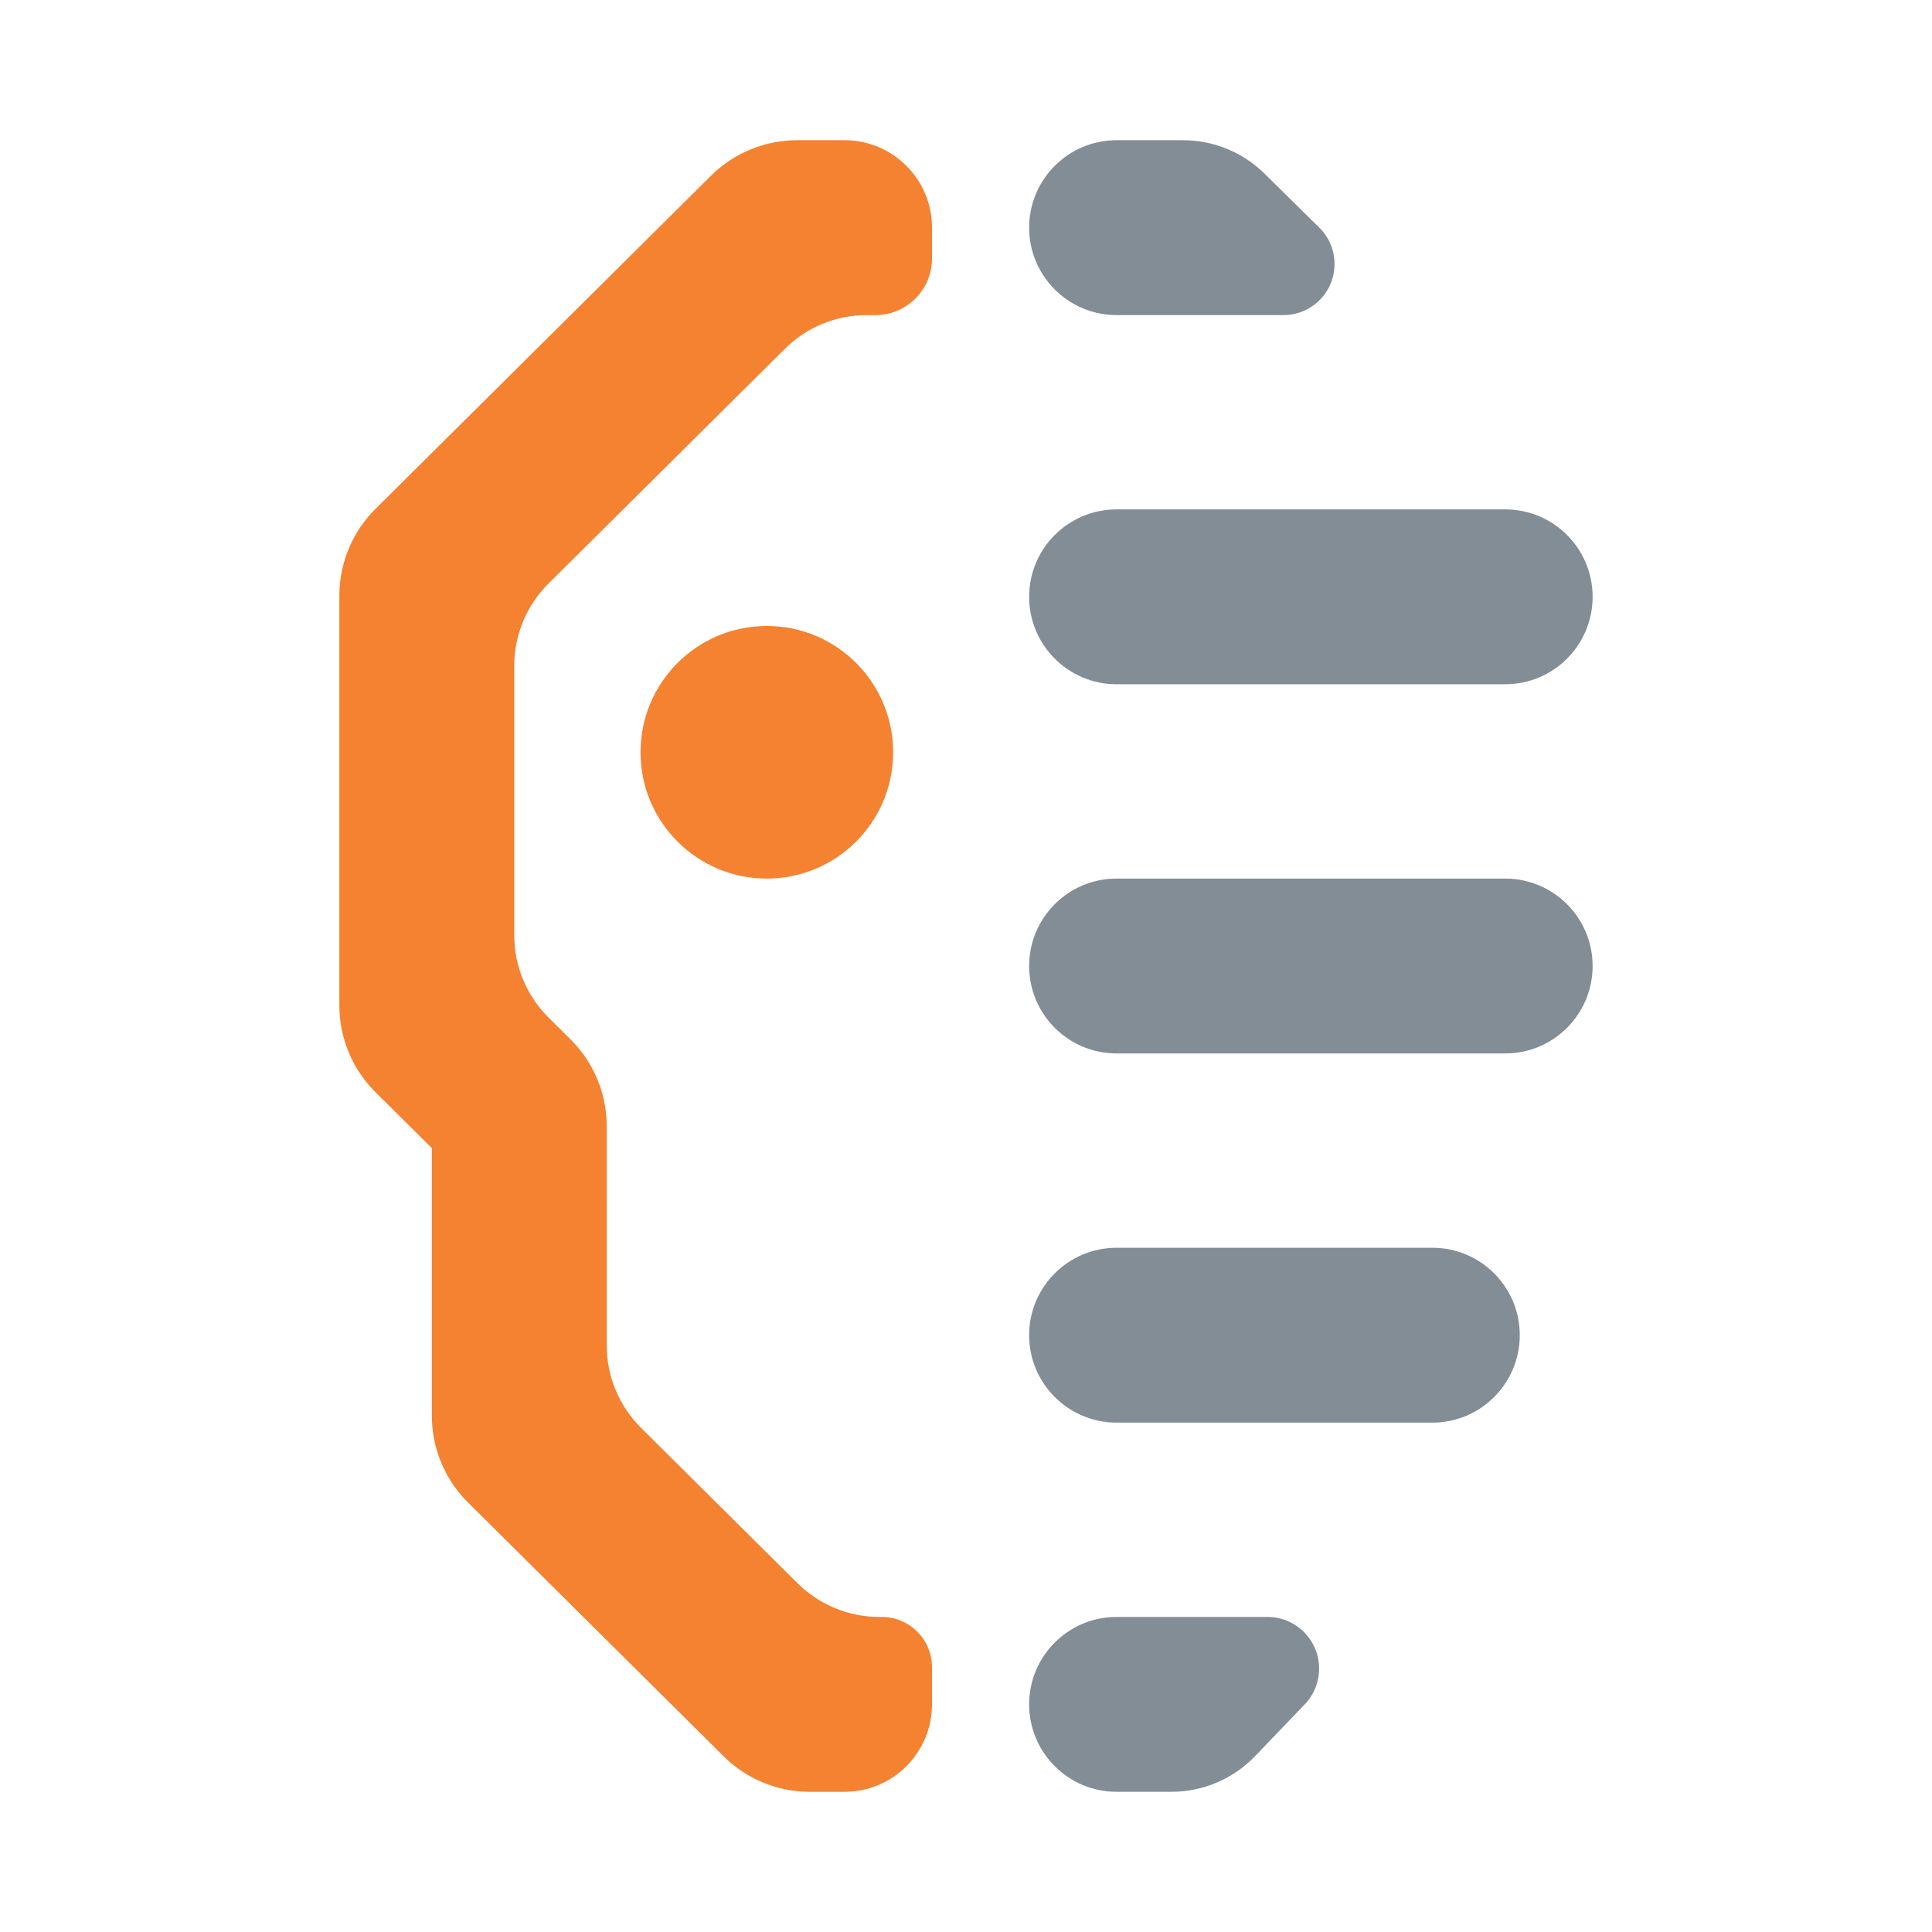 <?xml version="1.0" encoding="UTF-8"?>
<svg width="100px" height="100px" viewBox="0 0 100 100" version="1.1" xmlns="http://www.w3.org/2000/svg" xmlns:xlink="http://www.w3.org/1999/xlink">
    <title>blackberry-persona-ia1</title>
    <g id="blackberry-persona-ia1" stroke="none" stroke-width="1" fill="none" fill-rule="evenodd">
        <g id="Group" transform="translate(17.565, 7.257)">
            <path d="M48.038,76.435 C49.515,76.435 50.712,77.633 50.712,79.11 C50.712,79.8 50.445,80.463 49.968,80.961 L47.398,83.64 C46.266,84.82 44.702,85.487 43.068,85.487 L40.229,85.487 C37.73,85.487 35.703,83.46 35.703,80.961 C35.703,78.461 37.73,76.435 40.229,76.435 L48.038,76.435 Z M56.572,57.326 C59.072,57.326 61.098,59.353 61.098,61.852 C61.098,64.352 59.072,66.378 56.572,66.378 L40.229,66.378 C37.73,66.378 35.703,64.352 35.703,61.852 C35.703,59.353 37.73,57.326 40.229,57.326 L56.572,57.326 Z M60.344,38.218 C62.843,38.218 64.869,40.244 64.869,42.743 C64.869,45.243 62.843,47.269 60.344,47.269 L40.229,47.269 C37.73,47.269 35.703,45.243 35.703,42.743 C35.703,40.244 37.73,38.218 40.229,38.218 L60.344,38.218 Z M60.344,19.109 C62.843,19.109 64.869,21.135 64.869,23.635 C64.869,26.134 62.843,28.16 60.344,28.16 L40.229,28.16 C37.73,28.16 35.703,26.134 35.703,23.635 C35.703,21.135 37.73,19.109 40.229,19.109 L60.344,19.109 Z M43.67,0 C45.246,-2.8951845e-16 46.759,0.62 47.882,1.726 L50.722,4.526 C51.762,5.55 51.774,7.224 50.75,8.264 C50.253,8.768 49.575,9.052 48.867,9.052 L40.229,9.052 C37.73,9.052 35.703,7.025 35.703,4.526 C35.703,2.026 37.73,4.5915269e-16 40.229,0 L43.67,0 Z" id="Main" fill="#838D96"></path>
            <path d="M26.149,0 C28.648,-4.29025729e-16 30.675,2.026 30.675,4.526 L30.675,4.526 L30.675,6.123 C30.675,7.74 29.363,9.052 27.746,9.052 L27.746,9.052 L27.29,9.052 C25.706,9.052 24.186,9.678 23.063,10.794 L23.063,10.794 L10.824,22.947 C9.689,24.073 9.052,25.606 9.052,27.205 L9.052,27.205 L9.052,41.151 C9.052,42.749 9.689,44.282 10.824,45.408 L10.824,45.408 L11.972,46.548 L12.052,46.63 C13.197,47.808 13.839,49.388 13.839,51.034 L13.839,51.034 L13.84,62.387 C13.84,63.986 14.477,65.518 15.612,66.645 L15.612,66.645 L23.716,74.693 C24.84,75.809 26.36,76.435 27.944,76.435 L27.944,76.435 L28.073,76.435 C29.51,76.435 30.675,77.6 30.675,79.037 L30.675,79.037 L30.675,80.961 C30.675,83.46 28.648,85.487 26.149,85.487 L26.149,85.487 L24.35,85.487 L24.234,85.486 C22.604,85.456 21.047,84.799 19.889,83.648 L19.889,83.648 L6.656,70.508 L6.575,70.426 C5.43,69.247 4.788,67.668 4.788,66.022 L4.788,66.022 L4.788,52.171 L1.868,49.271 L1.787,49.189 C0.642,48.011 3.55271368e-15,46.431 3.55271368e-15,44.785 L3.55271368e-15,44.785 L3.55271368e-15,23.57 L0.001,23.456 C0.031,21.813 0.7,20.244 1.868,19.085 L1.868,19.085 L19.235,1.838 L19.319,1.757 C20.496,0.63 22.064,0 23.697,0 L23.697,0 Z M22.126,25.143 C25.736,25.143 28.663,28.07 28.663,31.68 C28.663,35.291 25.736,38.218 22.126,38.218 C18.516,38.218 15.589,35.291 15.589,31.68 C15.589,28.07 18.516,25.143 22.126,25.143 Z" id="Accent" fill="#F48230"></path>
        </g>
    </g>
</svg>
